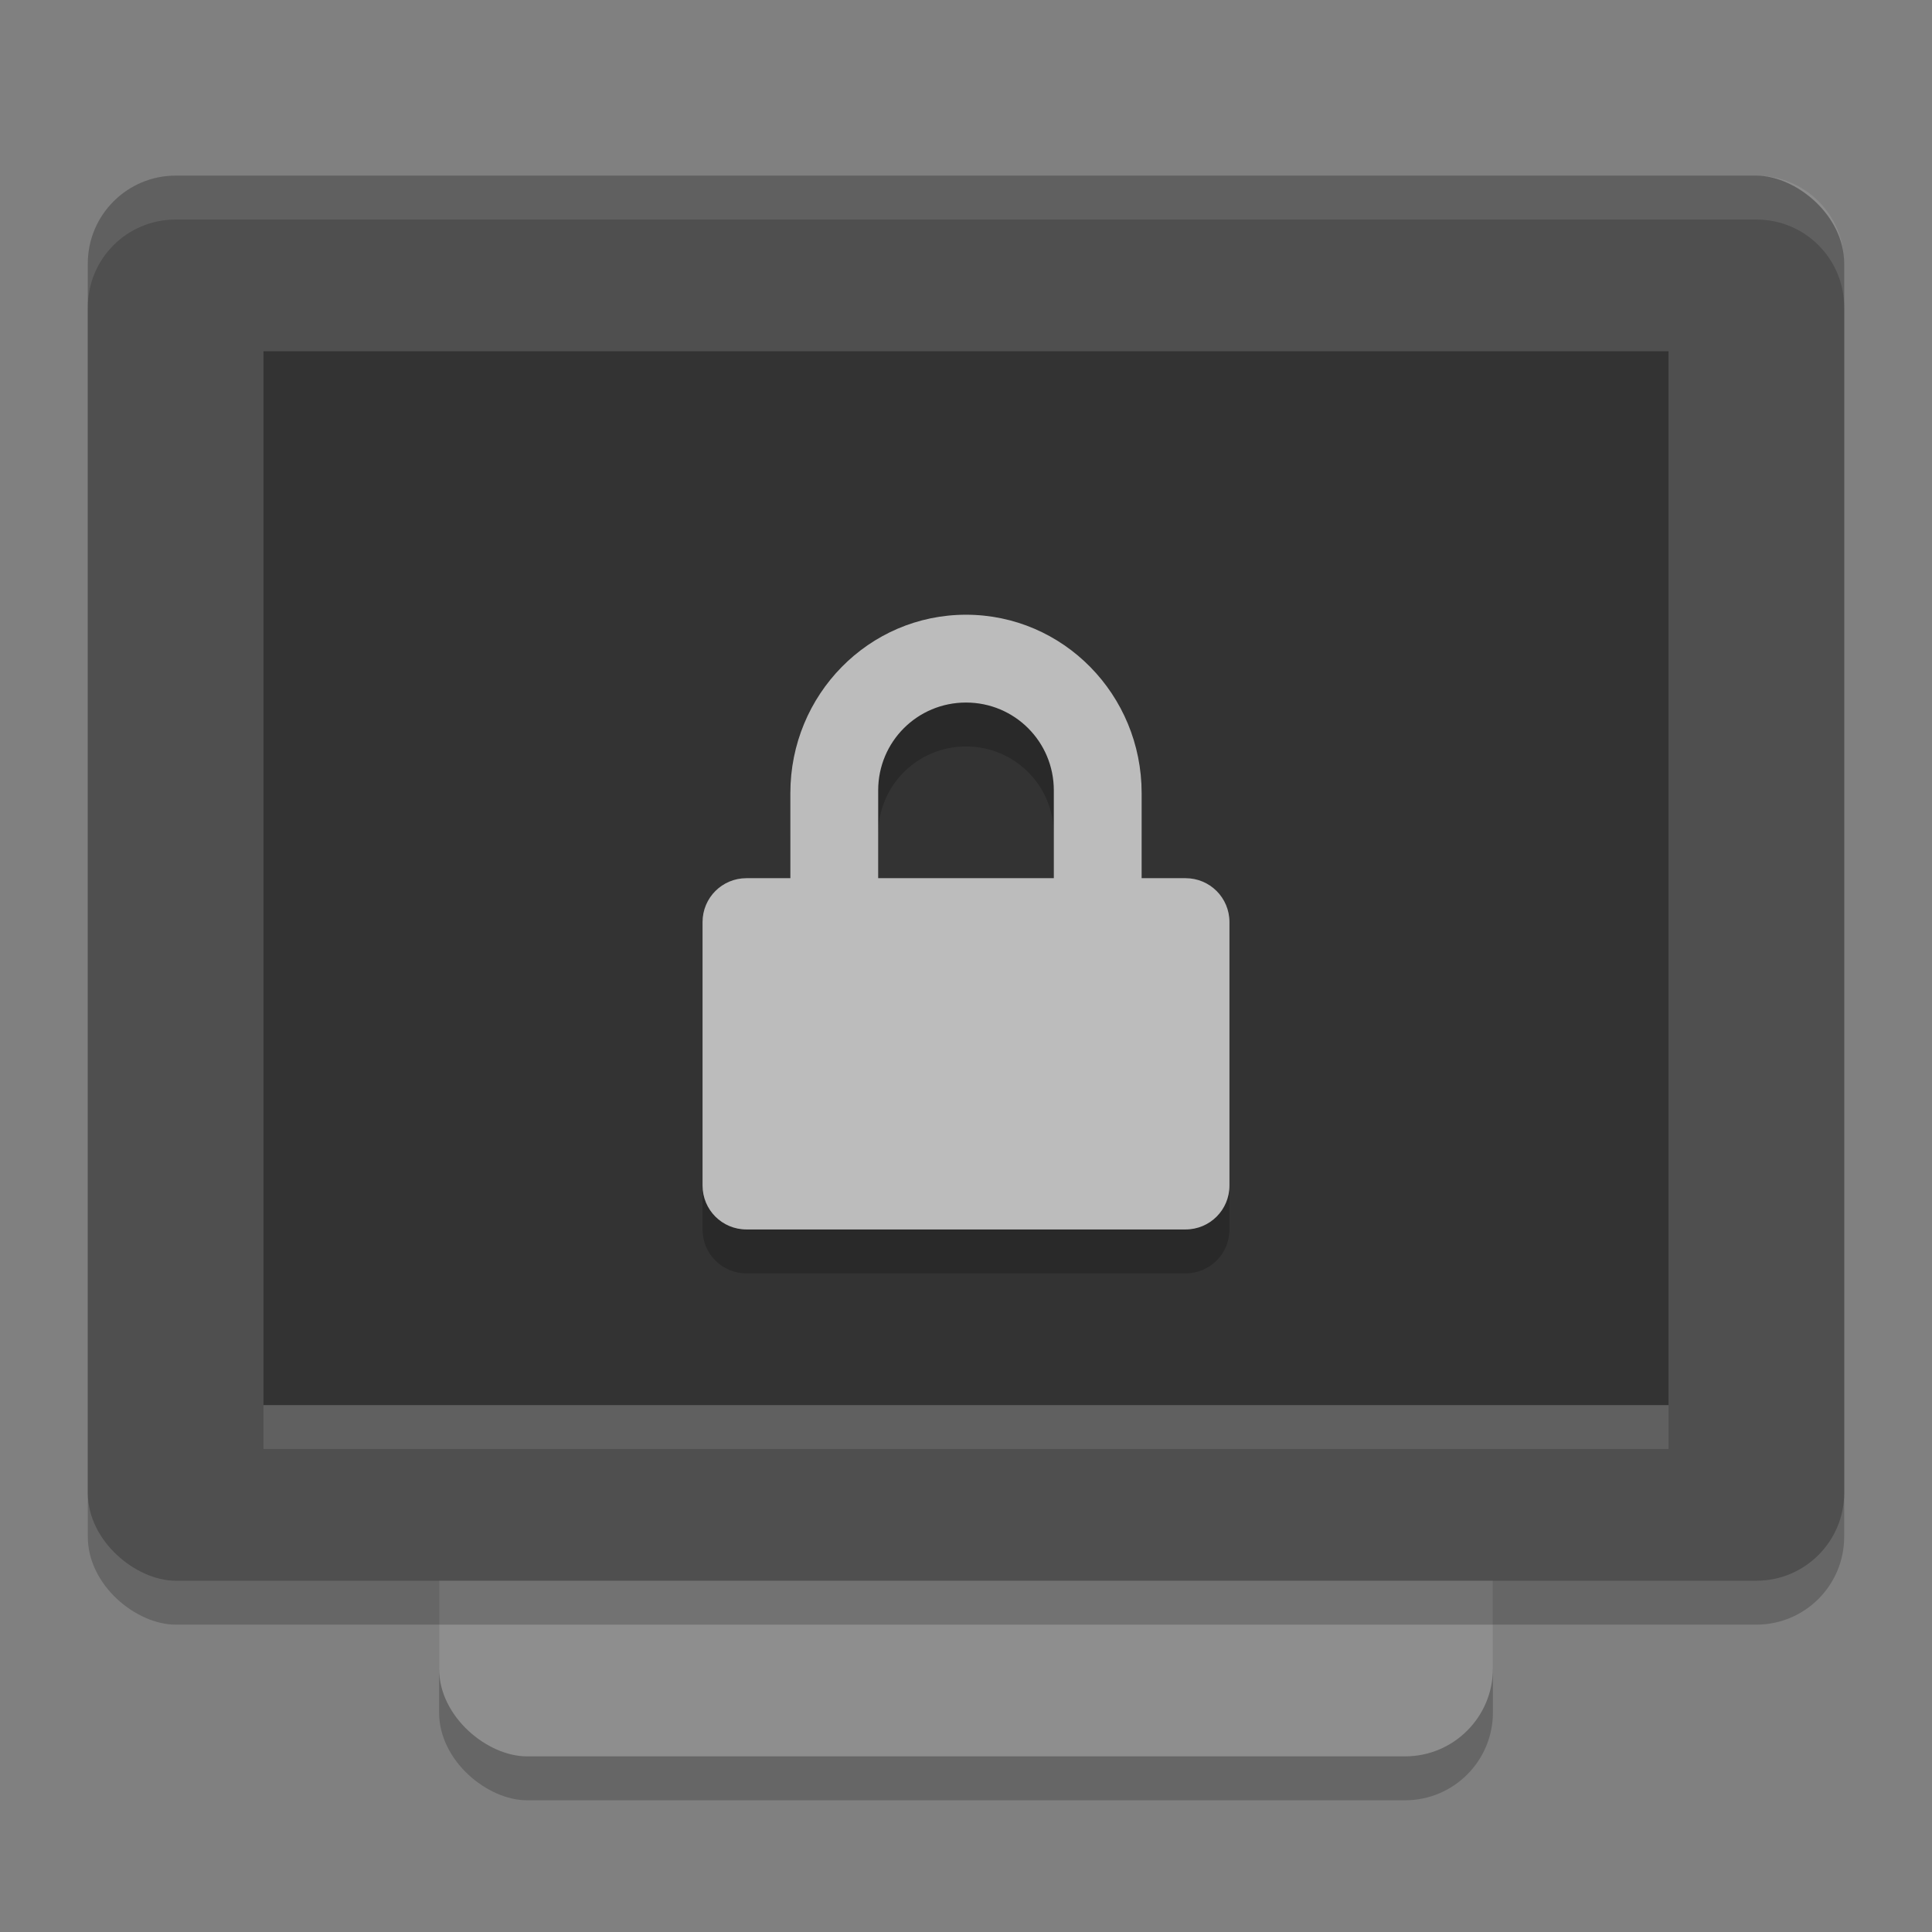 <svg xmlns="http://www.w3.org/2000/svg" width="22" height="22" version="1">
 <rect width="100%" height="100%" fill="#808080" stroke="none"/>
 <rect style="opacity:0.2" width="16" height="12" x="-20.5" y="-17" rx="1" ry="1" transform="matrix(0,-1,-1,0,0,0)"/>
 <rect style="fill:#8e8e8e" width="16" height="12" x="-20" y="-17" rx="1" ry="1" transform="matrix(0,-1,-1,0,0,0)"/>
 <rect style="opacity:0.2" width="16" height="20" x="-18.5" y="-21" rx="1" ry="1" transform="matrix(0,-1,-1,0,0,0)"/>
 <rect style="fill:#4f4f4f" width="16" height="20" x="-18" y="-21" rx="1" ry="1" transform="matrix(0,-1,-1,0,0,0)"/>
 <rect style="fill:#333333" width="12" height="16" x="-16" y="-19" rx="0" ry="0" transform="matrix(0,-1,-1,0,0,0)"/>
 <path style="opacity:0.1;fill:#ffffff" d="M 2,2 C 1.446,2 1,2.446 1,3 v 0.5 c 0,-0.554 0.446,-1 1,-1 h 18 c 0.554,0 1,0.446 1,1 V 3 C 21,2.446 20.554,2 20,2 Z"/>
 <rect style="opacity:0.1;fill:#ffffff" width="16" height=".5" x="3" y="16"/>
 <path style="opacity:0.2" d="m 11,7.5 c -1.108,0 -2,0.911 -2,2.031 V 10.5 H 8.5 C 8.223,10.5 8,10.723 8,11 v 3 c 0,0.277 0.223,0.5 0.5,0.5 h 5 c 0.277,0 0.5,-0.223 0.5,-0.5 v -3 c 0,-0.277 -0.223,-0.5 -0.5,-0.5 H 13 V 9.531 C 13,8.411 12.108,7.5 11,7.5 Z m 0,1 c 0.554,0 1,0.446 1,1 v 1 h -2 v -1 c 0,-0.554 0.446,-1 1,-1 z"/>
 <path style="fill:#bcbcbc" d="M 11,7 C 9.892,7 9,7.911 9,9.031 V 10 H 8.5 C 8.223,10 8,10.223 8,10.5 v 3 C 8,13.777 8.223,14 8.5,14 h 5 c 0.277,0 0.5,-0.223 0.5,-0.5 v -3 C 14,10.223 13.777,10 13.5,10 H 13 V 9.031 C 13,7.911 12.108,7 11,7 Z m 0,1 c 0.554,0 1,0.446 1,1 v 1 H 10 V 9 c 0,-0.554 0.446,-1 1,-1 z"/>
</svg>
